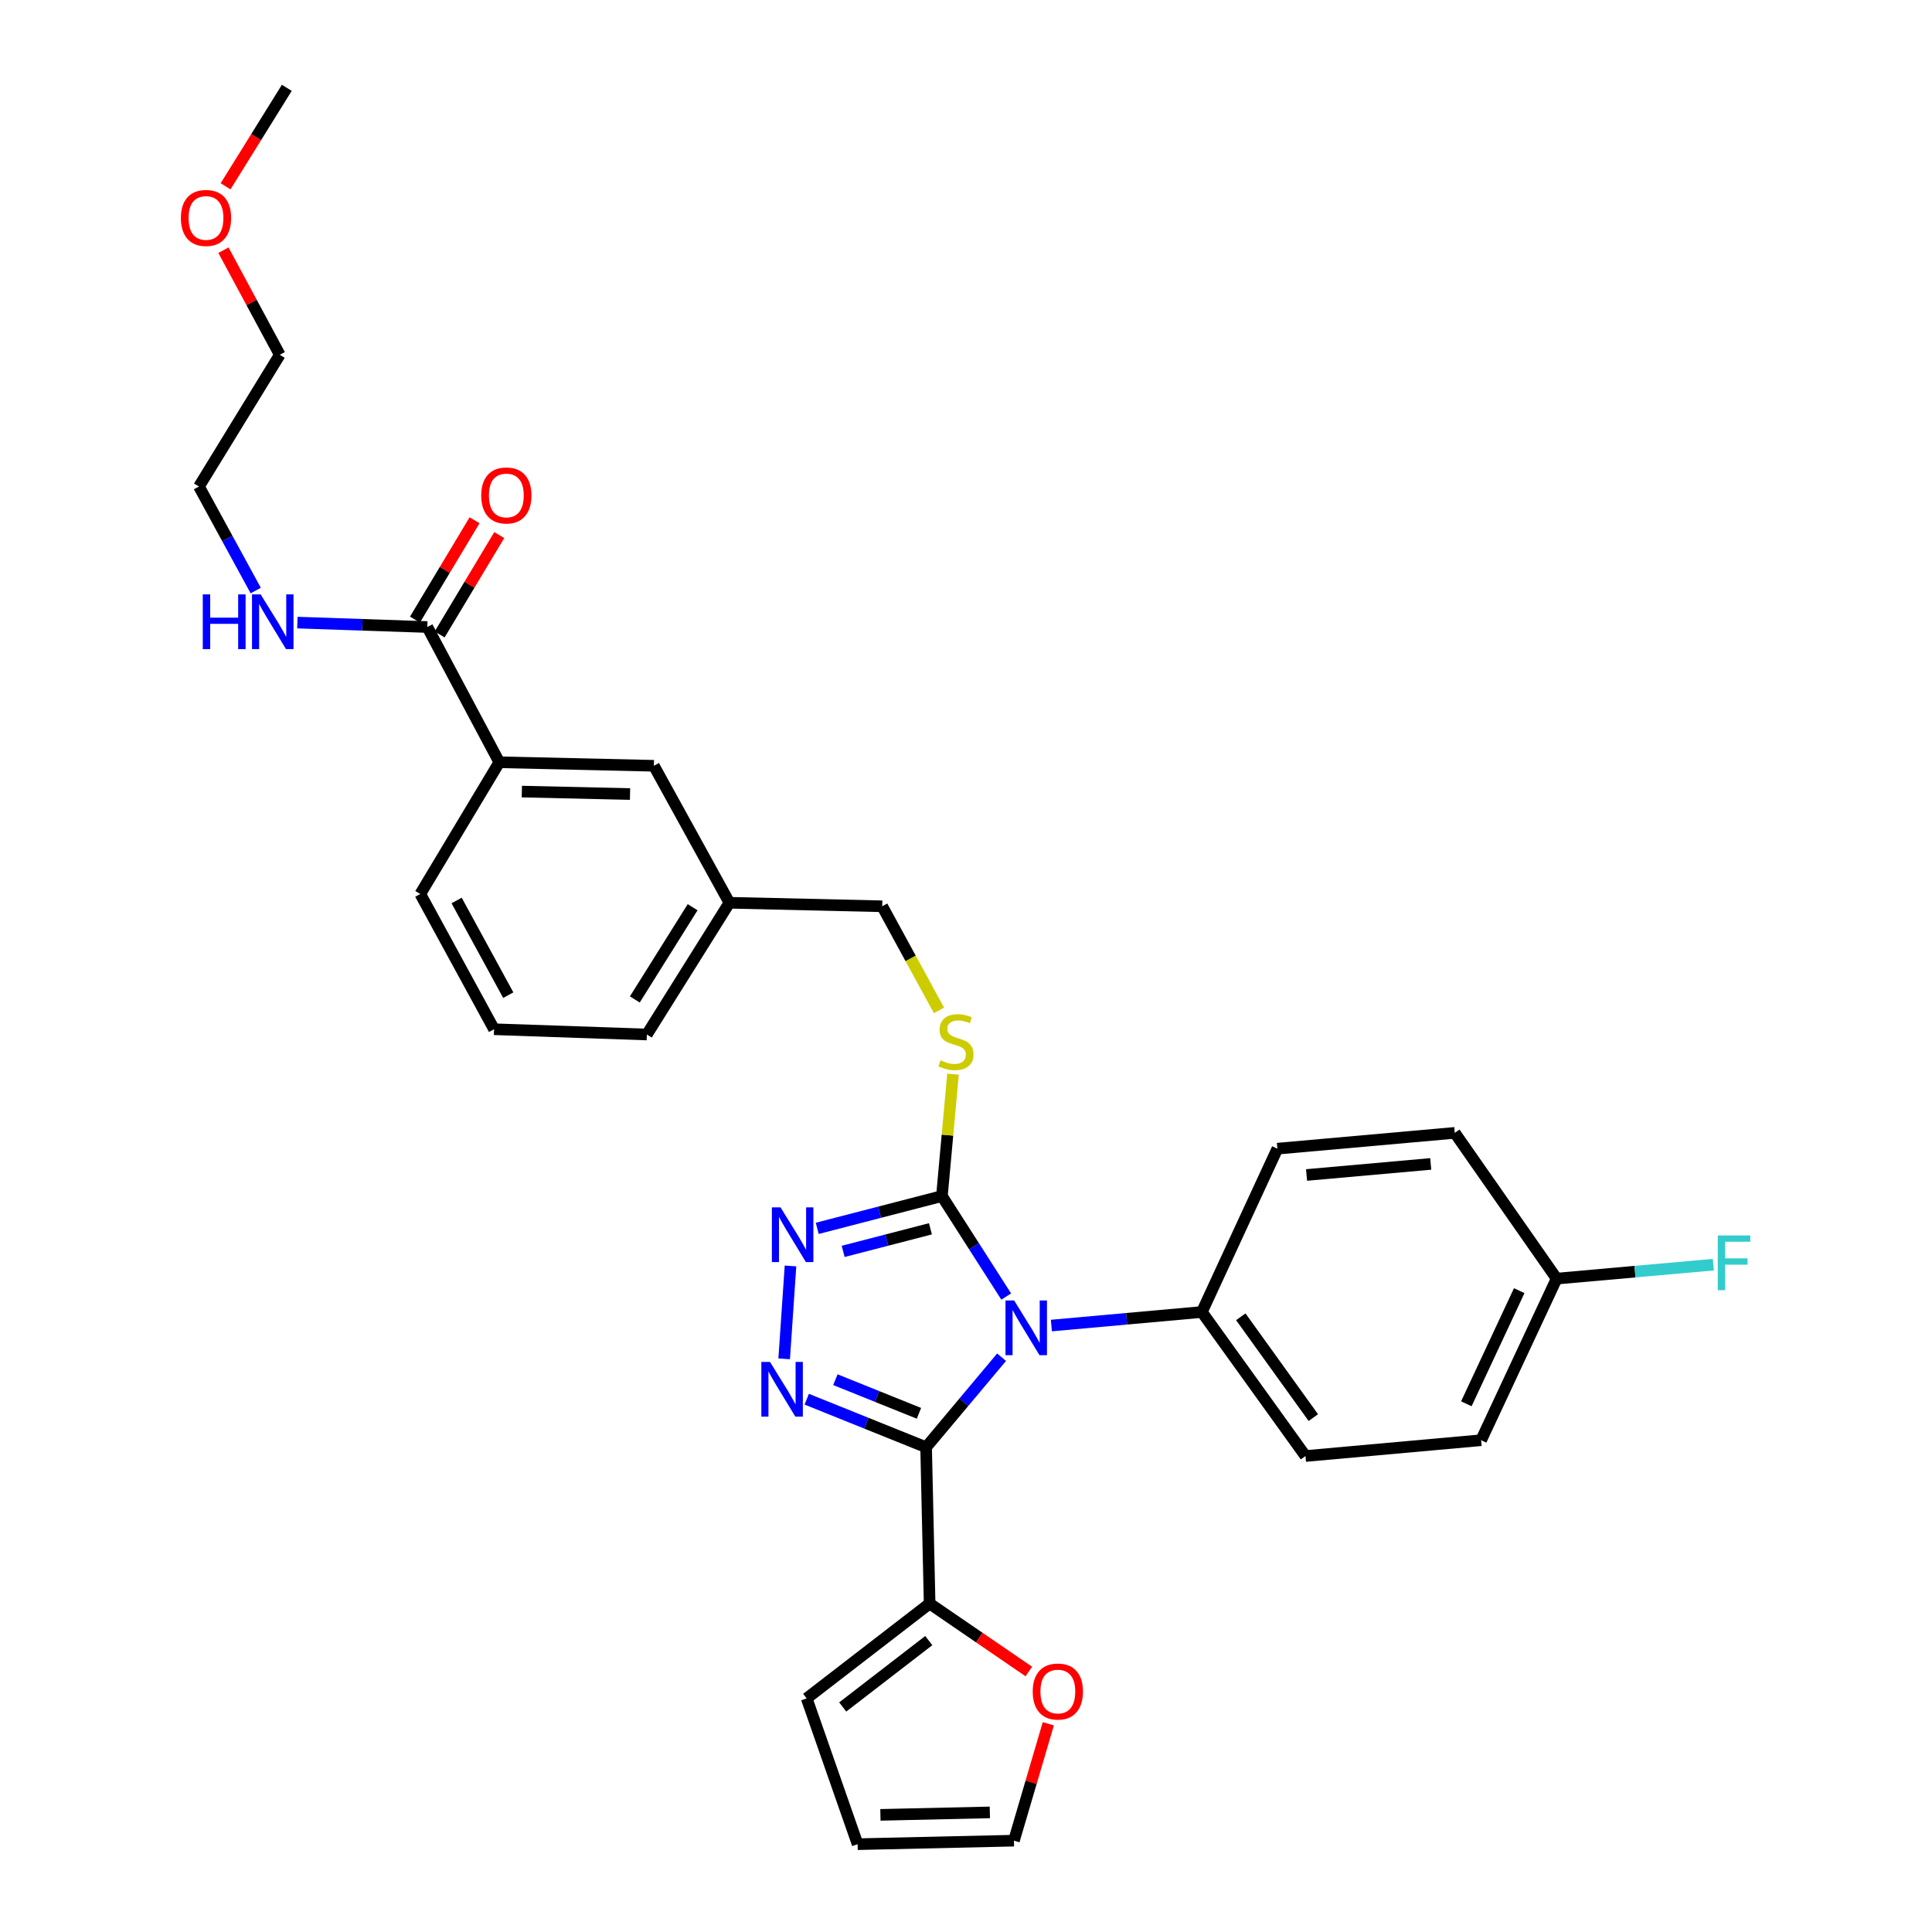 <?xml version='1.0' encoding='iso-8859-1'?>
<svg version='1.1' baseProfile='full'
              xmlns='http://www.w3.org/2000/svg'
                      xmlns:rdkit='http://www.rdkit.org/xml'
                      xmlns:xlink='http://www.w3.org/1999/xlink'
                  xml:space='preserve'
width='1000px' height='1000px' viewBox='0 0 1000 1000'>
<!-- END OF HEADER -->
<rect style='opacity:1.0;fill:#FFFFFF;stroke:none' width='1000' height='1000' x='0' y='0'> </rect>
<path class='bond-0' d='M 245.64,269.279 L 230.211,294.994' style='fill:none;fill-rule:evenodd;stroke:#FF0000;stroke-width:6px;stroke-linecap:butt;stroke-linejoin:miter;stroke-opacity:1' />
<path class='bond-0' d='M 230.211,294.994 L 214.783,320.709' style='fill:none;fill-rule:evenodd;stroke:#000000;stroke-width:6px;stroke-linecap:butt;stroke-linejoin:miter;stroke-opacity:1' />
<path class='bond-0' d='M 258.423,276.949 L 242.995,302.664' style='fill:none;fill-rule:evenodd;stroke:#FF0000;stroke-width:6px;stroke-linecap:butt;stroke-linejoin:miter;stroke-opacity:1' />
<path class='bond-0' d='M 242.995,302.664 L 227.566,328.379' style='fill:none;fill-rule:evenodd;stroke:#000000;stroke-width:6px;stroke-linecap:butt;stroke-linejoin:miter;stroke-opacity:1' />
<path class='bond-1' d='M 221.174,324.544 L 187.547,323.399' style='fill:none;fill-rule:evenodd;stroke:#000000;stroke-width:6px;stroke-linecap:butt;stroke-linejoin:miter;stroke-opacity:1' />
<path class='bond-1' d='M 187.547,323.399 L 153.919,322.253' style='fill:none;fill-rule:evenodd;stroke:#0000FF;stroke-width:6px;stroke-linecap:butt;stroke-linejoin:miter;stroke-opacity:1' />
<path class='bond-2' d='M 221.174,324.544 L 258.444,394.544' style='fill:none;fill-rule:evenodd;stroke:#000000;stroke-width:6px;stroke-linecap:butt;stroke-linejoin:miter;stroke-opacity:1' />
<path class='bond-3' d='M 115.658,129.503 L 130.236,156.572' style='fill:none;fill-rule:evenodd;stroke:#FF0000;stroke-width:6px;stroke-linecap:butt;stroke-linejoin:miter;stroke-opacity:1' />
<path class='bond-3' d='M 130.236,156.572 L 144.814,183.641' style='fill:none;fill-rule:evenodd;stroke:#000000;stroke-width:6px;stroke-linecap:butt;stroke-linejoin:miter;stroke-opacity:1' />
<path class='bond-4' d='M 116.759,96.43 L 132.604,70.942' style='fill:none;fill-rule:evenodd;stroke:#FF0000;stroke-width:6px;stroke-linecap:butt;stroke-linejoin:miter;stroke-opacity:1' />
<path class='bond-4' d='M 132.604,70.942 L 148.449,45.455' style='fill:none;fill-rule:evenodd;stroke:#000000;stroke-width:6px;stroke-linecap:butt;stroke-linejoin:miter;stroke-opacity:1' />
<path class='bond-5' d='M 132.365,305.666 L 117.677,278.742' style='fill:none;fill-rule:evenodd;stroke:#0000FF;stroke-width:6px;stroke-linecap:butt;stroke-linejoin:miter;stroke-opacity:1' />
<path class='bond-5' d='M 117.677,278.742 L 102.989,251.819' style='fill:none;fill-rule:evenodd;stroke:#000000;stroke-width:6px;stroke-linecap:butt;stroke-linejoin:miter;stroke-opacity:1' />
<path class='bond-6' d='M 102.989,251.819 L 144.814,183.641' style='fill:none;fill-rule:evenodd;stroke:#000000;stroke-width:6px;stroke-linecap:butt;stroke-linejoin:miter;stroke-opacity:1' />
<path class='bond-7' d='M 520.815,671.091 L 504.175,645.089' style='fill:none;fill-rule:evenodd;stroke:#0000FF;stroke-width:6px;stroke-linecap:butt;stroke-linejoin:miter;stroke-opacity:1' />
<path class='bond-7' d='M 504.175,645.089 L 487.534,619.088' style='fill:none;fill-rule:evenodd;stroke:#000000;stroke-width:6px;stroke-linecap:butt;stroke-linejoin:miter;stroke-opacity:1' />
<path class='bond-8' d='M 518.416,702.492 L 498.884,725.792' style='fill:none;fill-rule:evenodd;stroke:#0000FF;stroke-width:6px;stroke-linecap:butt;stroke-linejoin:miter;stroke-opacity:1' />
<path class='bond-8' d='M 498.884,725.792 L 479.352,749.092' style='fill:none;fill-rule:evenodd;stroke:#000000;stroke-width:6px;stroke-linecap:butt;stroke-linejoin:miter;stroke-opacity:1' />
<path class='bond-9' d='M 544.195,686.102 L 583.14,682.597' style='fill:none;fill-rule:evenodd;stroke:#0000FF;stroke-width:6px;stroke-linecap:butt;stroke-linejoin:miter;stroke-opacity:1' />
<path class='bond-9' d='M 583.14,682.597 L 622.085,679.092' style='fill:none;fill-rule:evenodd;stroke:#000000;stroke-width:6px;stroke-linecap:butt;stroke-linejoin:miter;stroke-opacity:1' />
<path class='bond-10' d='M 487.534,619.088 L 455.266,627.44' style='fill:none;fill-rule:evenodd;stroke:#000000;stroke-width:6px;stroke-linecap:butt;stroke-linejoin:miter;stroke-opacity:1' />
<path class='bond-10' d='M 455.266,627.44 L 422.998,635.793' style='fill:none;fill-rule:evenodd;stroke:#0000FF;stroke-width:6px;stroke-linecap:butt;stroke-linejoin:miter;stroke-opacity:1' />
<path class='bond-10' d='M 481.59,636.026 L 459.002,641.873' style='fill:none;fill-rule:evenodd;stroke:#000000;stroke-width:6px;stroke-linecap:butt;stroke-linejoin:miter;stroke-opacity:1' />
<path class='bond-10' d='M 459.002,641.873 L 436.414,647.719' style='fill:none;fill-rule:evenodd;stroke:#0000FF;stroke-width:6px;stroke-linecap:butt;stroke-linejoin:miter;stroke-opacity:1' />
<path class='bond-11' d='M 487.534,619.088 L 490.403,587.534' style='fill:none;fill-rule:evenodd;stroke:#000000;stroke-width:6px;stroke-linecap:butt;stroke-linejoin:miter;stroke-opacity:1' />
<path class='bond-11' d='M 490.403,587.534 L 493.271,555.98' style='fill:none;fill-rule:evenodd;stroke:#CCCC00;stroke-width:6px;stroke-linecap:butt;stroke-linejoin:miter;stroke-opacity:1' />
<path class='bond-12' d='M 409.161,655.254 L 405.886,703.334' style='fill:none;fill-rule:evenodd;stroke:#0000FF;stroke-width:6px;stroke-linecap:butt;stroke-linejoin:miter;stroke-opacity:1' />
<path class='bond-13' d='M 417.562,724.225 L 448.457,736.658' style='fill:none;fill-rule:evenodd;stroke:#0000FF;stroke-width:6px;stroke-linecap:butt;stroke-linejoin:miter;stroke-opacity:1' />
<path class='bond-13' d='M 448.457,736.658 L 479.352,749.092' style='fill:none;fill-rule:evenodd;stroke:#000000;stroke-width:6px;stroke-linecap:butt;stroke-linejoin:miter;stroke-opacity:1' />
<path class='bond-13' d='M 432.396,714.125 L 454.022,722.829' style='fill:none;fill-rule:evenodd;stroke:#0000FF;stroke-width:6px;stroke-linecap:butt;stroke-linejoin:miter;stroke-opacity:1' />
<path class='bond-13' d='M 454.022,722.829 L 475.649,731.532' style='fill:none;fill-rule:evenodd;stroke:#000000;stroke-width:6px;stroke-linecap:butt;stroke-linejoin:miter;stroke-opacity:1' />
<path class='bond-14' d='M 479.352,749.092 L 481.174,830' style='fill:none;fill-rule:evenodd;stroke:#000000;stroke-width:6px;stroke-linecap:butt;stroke-linejoin:miter;stroke-opacity:1' />
<path class='bond-15' d='M 486.017,522.978 L 471.321,496.035' style='fill:none;fill-rule:evenodd;stroke:#CCCC00;stroke-width:6px;stroke-linecap:butt;stroke-linejoin:miter;stroke-opacity:1' />
<path class='bond-15' d='M 471.321,496.035 L 456.626,469.091' style='fill:none;fill-rule:evenodd;stroke:#000000;stroke-width:6px;stroke-linecap:butt;stroke-linejoin:miter;stroke-opacity:1' />
<path class='bond-16' d='M 217.539,462.731 L 255.719,532.731' style='fill:none;fill-rule:evenodd;stroke:#000000;stroke-width:6px;stroke-linecap:butt;stroke-linejoin:miter;stroke-opacity:1' />
<path class='bond-16' d='M 236.353,466.092 L 263.079,515.092' style='fill:none;fill-rule:evenodd;stroke:#000000;stroke-width:6px;stroke-linecap:butt;stroke-linejoin:miter;stroke-opacity:1' />
<path class='bond-17' d='M 217.539,462.731 L 258.444,394.544' style='fill:none;fill-rule:evenodd;stroke:#000000;stroke-width:6px;stroke-linecap:butt;stroke-linejoin:miter;stroke-opacity:1' />
<path class='bond-18' d='M 456.626,469.091 L 377.54,467.269' style='fill:none;fill-rule:evenodd;stroke:#000000;stroke-width:6px;stroke-linecap:butt;stroke-linejoin:miter;stroke-opacity:1' />
<path class='bond-19' d='M 255.719,532.731 L 334.813,535.456' style='fill:none;fill-rule:evenodd;stroke:#000000;stroke-width:6px;stroke-linecap:butt;stroke-linejoin:miter;stroke-opacity:1' />
<path class='bond-20' d='M 334.813,535.456 L 377.54,467.269' style='fill:none;fill-rule:evenodd;stroke:#000000;stroke-width:6px;stroke-linecap:butt;stroke-linejoin:miter;stroke-opacity:1' />
<path class='bond-20' d='M 328.589,517.312 L 358.498,469.581' style='fill:none;fill-rule:evenodd;stroke:#000000;stroke-width:6px;stroke-linecap:butt;stroke-linejoin:miter;stroke-opacity:1' />
<path class='bond-21' d='M 766.624,745.456 L 805.715,661.815' style='fill:none;fill-rule:evenodd;stroke:#000000;stroke-width:6px;stroke-linecap:butt;stroke-linejoin:miter;stroke-opacity:1' />
<path class='bond-21' d='M 758.982,726.598 L 786.346,668.049' style='fill:none;fill-rule:evenodd;stroke:#000000;stroke-width:6px;stroke-linecap:butt;stroke-linejoin:miter;stroke-opacity:1' />
<path class='bond-22' d='M 766.624,745.456 L 675.72,753.639' style='fill:none;fill-rule:evenodd;stroke:#000000;stroke-width:6px;stroke-linecap:butt;stroke-linejoin:miter;stroke-opacity:1' />
<path class='bond-23' d='M 805.715,661.815 L 752.992,586.366' style='fill:none;fill-rule:evenodd;stroke:#000000;stroke-width:6px;stroke-linecap:butt;stroke-linejoin:miter;stroke-opacity:1' />
<path class='bond-24' d='M 805.715,661.815 L 846.265,658.202' style='fill:none;fill-rule:evenodd;stroke:#000000;stroke-width:6px;stroke-linecap:butt;stroke-linejoin:miter;stroke-opacity:1' />
<path class='bond-24' d='M 846.265,658.202 L 886.814,654.588' style='fill:none;fill-rule:evenodd;stroke:#33CCCC;stroke-width:6px;stroke-linecap:butt;stroke-linejoin:miter;stroke-opacity:1' />
<path class='bond-25' d='M 532.527,865.171 L 506.85,847.585' style='fill:none;fill-rule:evenodd;stroke:#FF0000;stroke-width:6px;stroke-linecap:butt;stroke-linejoin:miter;stroke-opacity:1' />
<path class='bond-25' d='M 506.85,847.585 L 481.174,830' style='fill:none;fill-rule:evenodd;stroke:#000000;stroke-width:6px;stroke-linecap:butt;stroke-linejoin:miter;stroke-opacity:1' />
<path class='bond-26' d='M 542.605,892.225 L 533.708,922.474' style='fill:none;fill-rule:evenodd;stroke:#FF0000;stroke-width:6px;stroke-linecap:butt;stroke-linejoin:miter;stroke-opacity:1' />
<path class='bond-26' d='M 533.708,922.474 L 524.812,952.723' style='fill:none;fill-rule:evenodd;stroke:#000000;stroke-width:6px;stroke-linecap:butt;stroke-linejoin:miter;stroke-opacity:1' />
<path class='bond-27' d='M 481.174,830 L 417.534,879.087' style='fill:none;fill-rule:evenodd;stroke:#000000;stroke-width:6px;stroke-linecap:butt;stroke-linejoin:miter;stroke-opacity:1' />
<path class='bond-27' d='M 480.733,849.167 L 436.185,883.528' style='fill:none;fill-rule:evenodd;stroke:#000000;stroke-width:6px;stroke-linecap:butt;stroke-linejoin:miter;stroke-opacity:1' />
<path class='bond-28' d='M 417.534,879.087 L 443.904,954.545' style='fill:none;fill-rule:evenodd;stroke:#000000;stroke-width:6px;stroke-linecap:butt;stroke-linejoin:miter;stroke-opacity:1' />
<path class='bond-29' d='M 443.904,954.545 L 524.812,952.723' style='fill:none;fill-rule:evenodd;stroke:#000000;stroke-width:6px;stroke-linecap:butt;stroke-linejoin:miter;stroke-opacity:1' />
<path class='bond-29' d='M 455.705,939.368 L 512.34,938.093' style='fill:none;fill-rule:evenodd;stroke:#000000;stroke-width:6px;stroke-linecap:butt;stroke-linejoin:miter;stroke-opacity:1' />
<path class='bond-30' d='M 752.992,586.366 L 661.176,594.548' style='fill:none;fill-rule:evenodd;stroke:#000000;stroke-width:6px;stroke-linecap:butt;stroke-linejoin:miter;stroke-opacity:1' />
<path class='bond-30' d='M 740.543,602.442 L 676.272,608.17' style='fill:none;fill-rule:evenodd;stroke:#000000;stroke-width:6px;stroke-linecap:butt;stroke-linejoin:miter;stroke-opacity:1' />
<path class='bond-31' d='M 661.176,594.548 L 622.085,679.092' style='fill:none;fill-rule:evenodd;stroke:#000000;stroke-width:6px;stroke-linecap:butt;stroke-linejoin:miter;stroke-opacity:1' />
<path class='bond-32' d='M 622.085,679.092 L 675.72,753.639' style='fill:none;fill-rule:evenodd;stroke:#000000;stroke-width:6px;stroke-linecap:butt;stroke-linejoin:miter;stroke-opacity:1' />
<path class='bond-32' d='M 642.231,681.567 L 679.776,733.75' style='fill:none;fill-rule:evenodd;stroke:#000000;stroke-width:6px;stroke-linecap:butt;stroke-linejoin:miter;stroke-opacity:1' />
<path class='bond-33' d='M 377.54,467.269 L 338.449,396.366' style='fill:none;fill-rule:evenodd;stroke:#000000;stroke-width:6px;stroke-linecap:butt;stroke-linejoin:miter;stroke-opacity:1' />
<path class='bond-34' d='M 338.449,396.366 L 258.444,394.544' style='fill:none;fill-rule:evenodd;stroke:#000000;stroke-width:6px;stroke-linecap:butt;stroke-linejoin:miter;stroke-opacity:1' />
<path class='bond-34' d='M 326.108,410.997 L 270.105,409.721' style='fill:none;fill-rule:evenodd;stroke:#000000;stroke-width:6px;stroke-linecap:butt;stroke-linejoin:miter;stroke-opacity:1' />
<path  class='atom-0' d='M 249.08 256.446
Q 249.08 249.646, 252.44 245.846
Q 255.8 242.046, 262.08 242.046
Q 268.36 242.046, 271.72 245.846
Q 275.08 249.646, 275.08 256.446
Q 275.08 263.326, 271.68 267.246
Q 268.28 271.126, 262.08 271.126
Q 255.84 271.126, 252.44 267.246
Q 249.08 263.366, 249.08 256.446
M 262.08 267.926
Q 266.4 267.926, 268.72 265.046
Q 271.08 262.126, 271.08 256.446
Q 271.08 250.886, 268.72 248.086
Q 266.4 245.246, 262.08 245.246
Q 257.76 245.246, 255.4 248.046
Q 253.08 250.846, 253.08 256.446
Q 253.08 262.166, 255.4 265.046
Q 257.76 267.926, 262.08 267.926
' fill='#FF0000'/>
<path  class='atom-2' d='M 93.625 112.81
Q 93.625 106.01, 96.985 102.21
Q 100.345 98.41, 106.625 98.41
Q 112.905 98.41, 116.265 102.21
Q 119.625 106.01, 119.625 112.81
Q 119.625 119.69, 116.225 123.61
Q 112.825 127.49, 106.625 127.49
Q 100.385 127.49, 96.985 123.61
Q 93.625 119.73, 93.625 112.81
M 106.625 124.29
Q 110.945 124.29, 113.265 121.41
Q 115.625 118.49, 115.625 112.81
Q 115.625 107.25, 113.265 104.45
Q 110.945 101.61, 106.625 101.61
Q 102.305 101.61, 99.945 104.41
Q 97.625 107.21, 97.625 112.81
Q 97.625 118.53, 99.945 121.41
Q 102.305 124.29, 106.625 124.29
' fill='#FF0000'/>
<path  class='atom-3' d='M 104.958 307.659
L 108.798 307.659
L 108.798 319.699
L 123.278 319.699
L 123.278 307.659
L 127.118 307.659
L 127.118 335.979
L 123.278 335.979
L 123.278 322.899
L 108.798 322.899
L 108.798 335.979
L 104.958 335.979
L 104.958 307.659
' fill='#0000FF'/>
<path  class='atom-3' d='M 134.918 307.659
L 144.198 322.659
Q 145.118 324.139, 146.598 326.819
Q 148.078 329.499, 148.158 329.659
L 148.158 307.659
L 151.918 307.659
L 151.918 335.979
L 148.038 335.979
L 138.078 319.579
Q 136.918 317.659, 135.678 315.459
Q 134.478 313.259, 134.118 312.579
L 134.118 335.979
L 130.438 335.979
L 130.438 307.659
L 134.918 307.659
' fill='#0000FF'/>
<path  class='atom-5' d='M 524.913 673.114
L 534.193 688.114
Q 535.113 689.594, 536.593 692.274
Q 538.073 694.954, 538.153 695.114
L 538.153 673.114
L 541.913 673.114
L 541.913 701.434
L 538.033 701.434
L 528.073 685.034
Q 526.913 683.114, 525.673 680.914
Q 524.473 678.714, 524.113 678.034
L 524.113 701.434
L 520.433 701.434
L 520.433 673.114
L 524.913 673.114
' fill='#0000FF'/>
<path  class='atom-7' d='M 404.003 624.929
L 413.283 639.929
Q 414.203 641.409, 415.683 644.089
Q 417.163 646.769, 417.243 646.929
L 417.243 624.929
L 421.003 624.929
L 421.003 653.249
L 417.123 653.249
L 407.163 636.849
Q 406.003 634.929, 404.763 632.729
Q 403.563 630.529, 403.203 629.849
L 403.203 653.249
L 399.523 653.249
L 399.523 624.929
L 404.003 624.929
' fill='#0000FF'/>
<path  class='atom-8' d='M 398.553 704.934
L 407.833 719.934
Q 408.753 721.414, 410.233 724.094
Q 411.713 726.774, 411.793 726.934
L 411.793 704.934
L 415.553 704.934
L 415.553 733.254
L 411.673 733.254
L 401.713 716.854
Q 400.553 714.934, 399.313 712.734
Q 398.113 710.534, 397.753 709.854
L 397.753 733.254
L 394.073 733.254
L 394.073 704.934
L 398.553 704.934
' fill='#0000FF'/>
<path  class='atom-10' d='M 486.806 548.811
Q 487.126 548.931, 488.446 549.491
Q 489.766 550.051, 491.206 550.411
Q 492.686 550.731, 494.126 550.731
Q 496.806 550.731, 498.366 549.451
Q 499.926 548.131, 499.926 545.851
Q 499.926 544.291, 499.126 543.331
Q 498.366 542.371, 497.166 541.851
Q 495.966 541.331, 493.966 540.731
Q 491.446 539.971, 489.926 539.251
Q 488.446 538.531, 487.366 537.011
Q 486.326 535.491, 486.326 532.931
Q 486.326 529.371, 488.726 527.171
Q 491.166 524.971, 495.966 524.971
Q 499.246 524.971, 502.966 526.531
L 502.046 529.611
Q 498.646 528.211, 496.086 528.211
Q 493.326 528.211, 491.806 529.371
Q 490.286 530.491, 490.326 532.451
Q 490.326 533.971, 491.086 534.891
Q 491.886 535.811, 493.006 536.331
Q 494.166 536.851, 496.086 537.451
Q 498.646 538.251, 500.166 539.051
Q 501.686 539.851, 502.766 541.491
Q 503.886 543.091, 503.886 545.851
Q 503.886 549.771, 501.246 551.891
Q 498.646 553.971, 494.286 553.971
Q 491.766 553.971, 489.846 553.411
Q 487.966 552.891, 485.726 551.971
L 486.806 548.811
' fill='#CCCC00'/>
<path  class='atom-17' d='M 534.538 875.532
Q 534.538 868.732, 537.898 864.932
Q 541.258 861.132, 547.538 861.132
Q 553.818 861.132, 557.178 864.932
Q 560.538 868.732, 560.538 875.532
Q 560.538 882.412, 557.138 886.332
Q 553.738 890.212, 547.538 890.212
Q 541.298 890.212, 537.898 886.332
Q 534.538 882.452, 534.538 875.532
M 547.538 887.012
Q 551.858 887.012, 554.178 884.132
Q 556.538 881.212, 556.538 875.532
Q 556.538 869.972, 554.178 867.172
Q 551.858 864.332, 547.538 864.332
Q 543.218 864.332, 540.858 867.132
Q 538.538 869.932, 538.538 875.532
Q 538.538 881.252, 540.858 884.132
Q 543.218 887.012, 547.538 887.012
' fill='#FF0000'/>
<path  class='atom-26' d='M 889.119 639.473
L 905.959 639.473
L 905.959 642.713
L 892.919 642.713
L 892.919 651.313
L 904.519 651.313
L 904.519 654.593
L 892.919 654.593
L 892.919 667.793
L 889.119 667.793
L 889.119 639.473
' fill='#33CCCC'/>
</svg>

